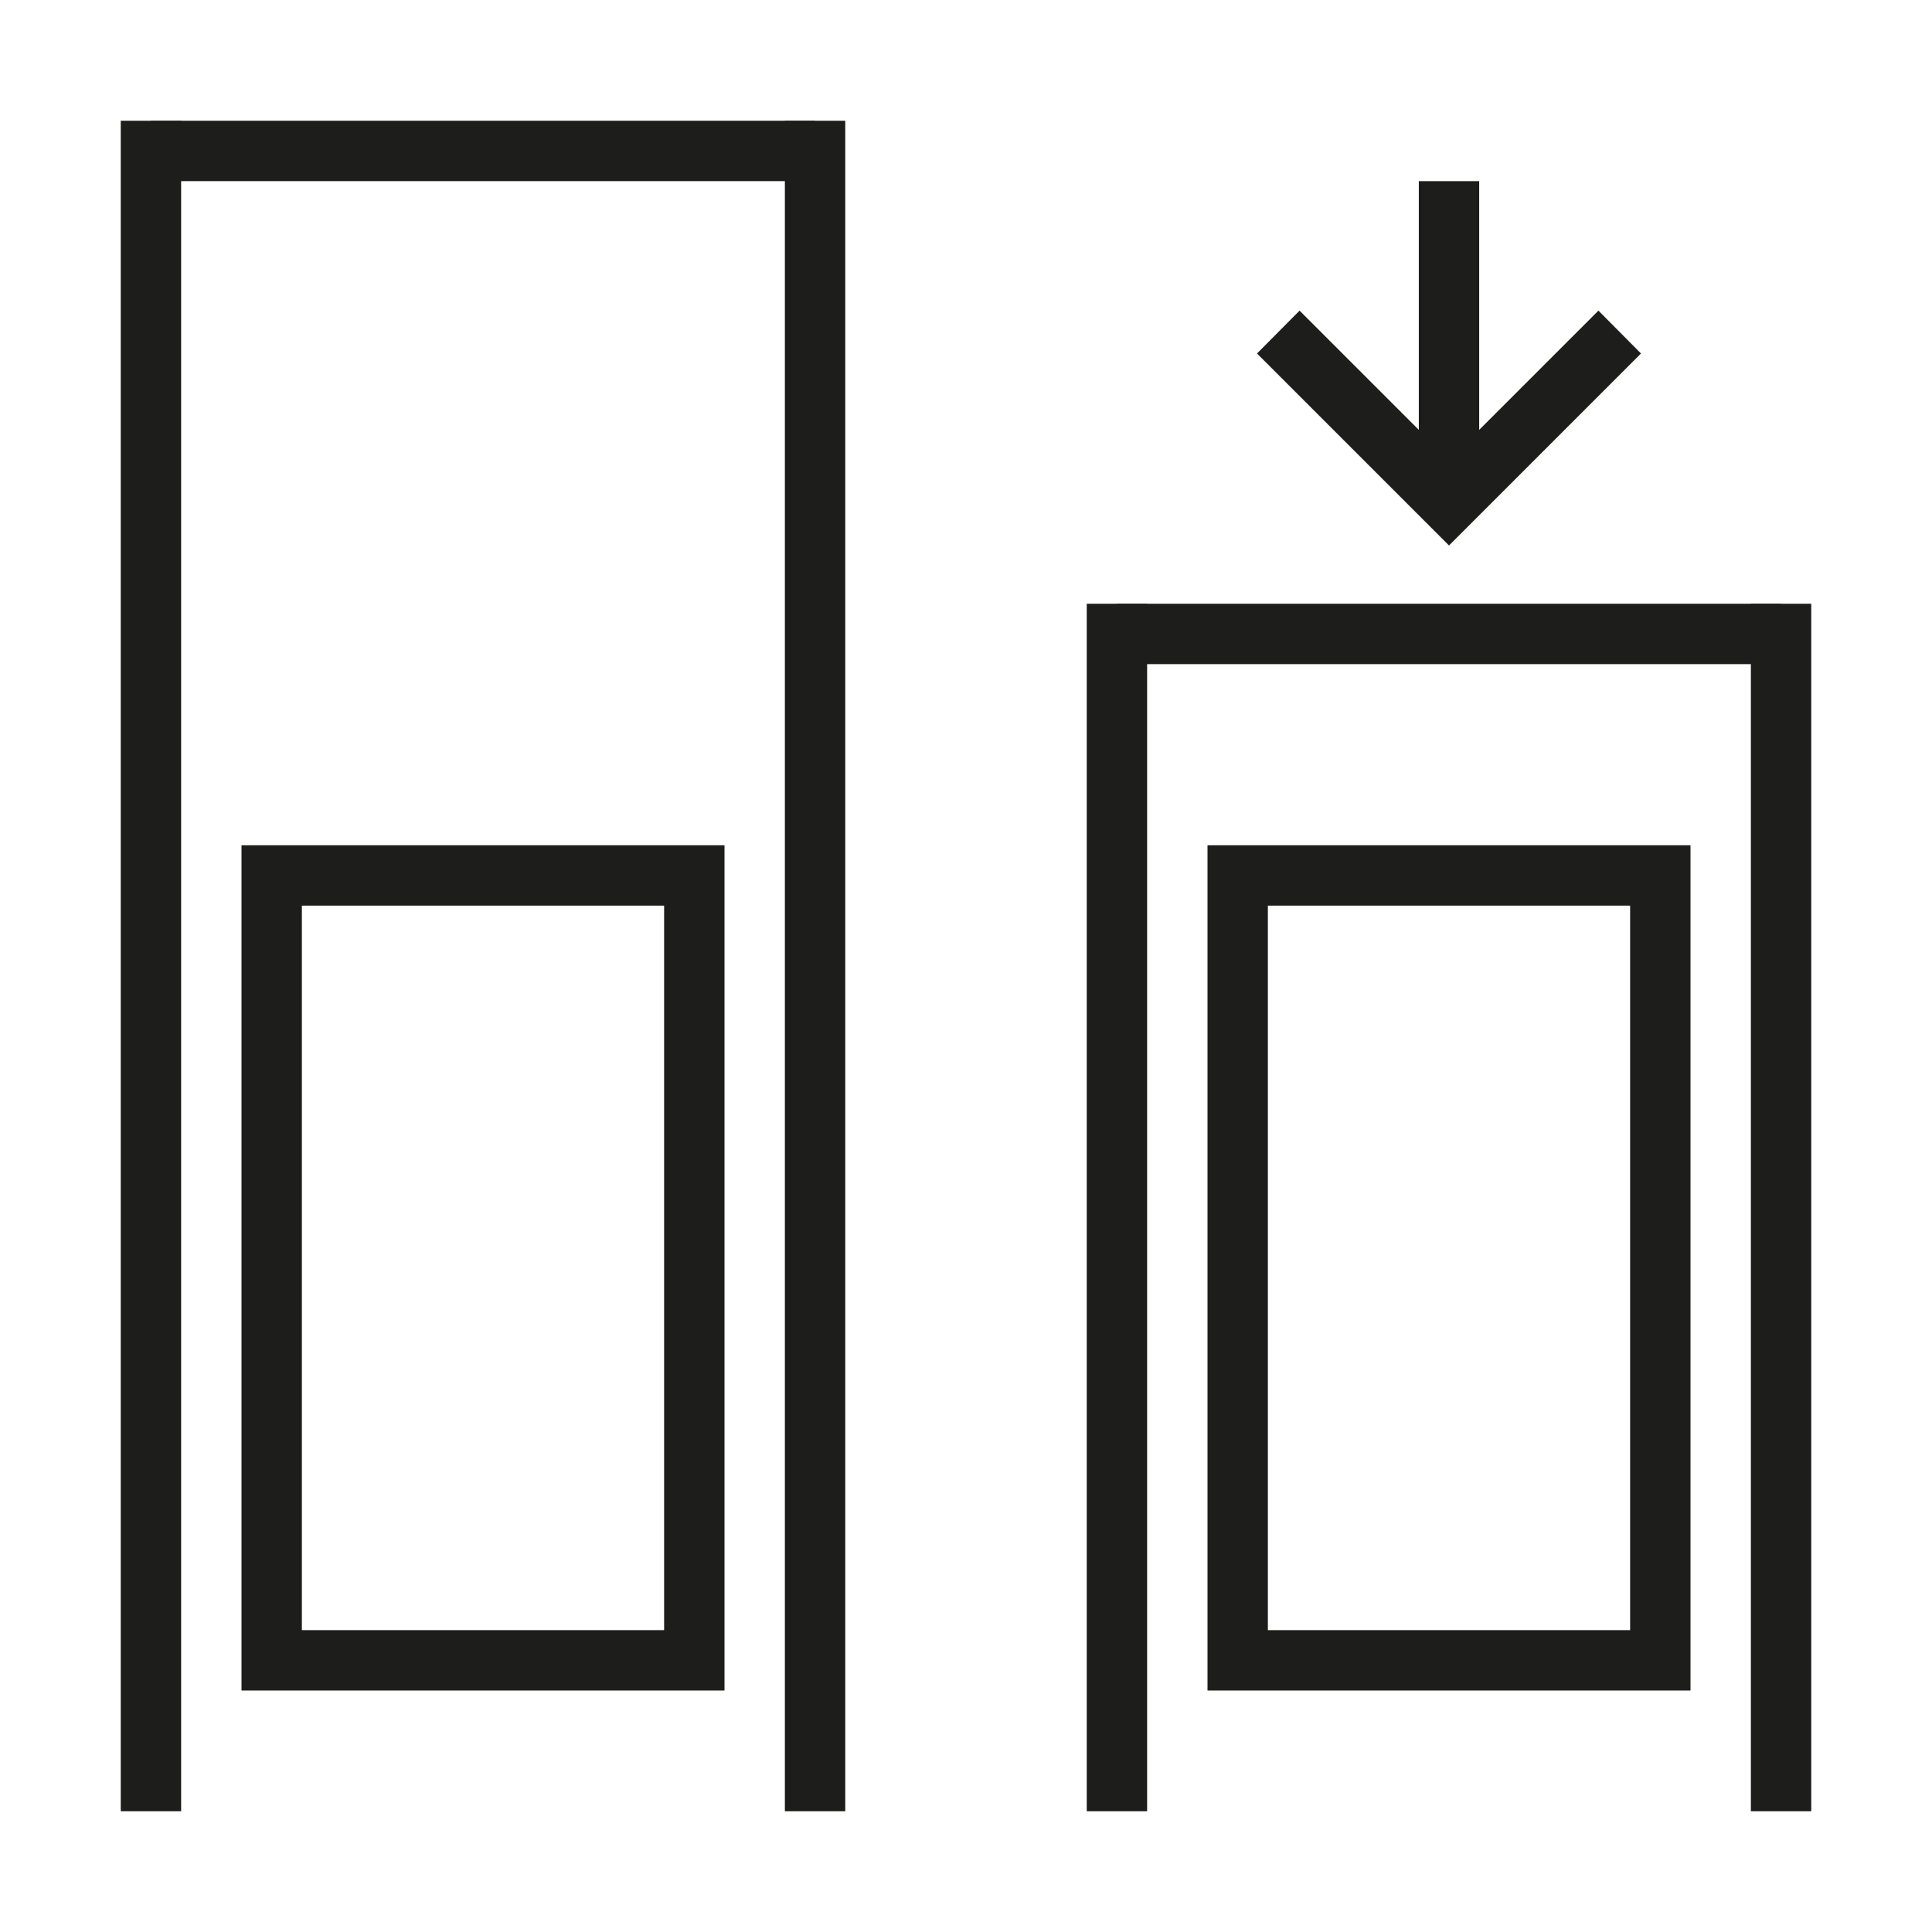 <?xml version="1.0" encoding="UTF-8"?>
<svg id="icon" xmlns="http://www.w3.org/2000/svg" viewBox="0 0 64 64">
  <defs>
    <style>
      .cls-1 {
        fill: none;
        stroke: #1d1e1c;
        stroke-miterlimit: 10;
        stroke-width: 2px;
      }

      .cls-2 {
        fill: #1d1d1b;
        stroke-width: 0px;
      }
    </style>
  </defs>
  <polygon class="cls-2" points="41.64 11.71 48 18.07 54.36 11.71 52.95 10.29 49 14.24 49 6 47 6 47 14.24 43.05 10.29 41.64 11.71"/>
  <line class="cls-1" x1="5" y1="4" x2="5" y2="60"/>
  <line class="cls-1" x1="27" y1="4" x2="27" y2="60"/>
  <rect class="cls-1" x="9" y="29" width="14" height="26"/>
  <line class="cls-1" x1="37" y1="20" x2="37" y2="60"/>
  <line class="cls-1" x1="59" y1="20" x2="59" y2="60"/>
  <rect class="cls-1" x="41" y="29" width="14" height="26"/>
  <line class="cls-1" x1="5" y1="5" x2="27" y2="5"/>
  <line class="cls-1" x1="37" y1="21" x2="59" y2="21"/>
</svg>